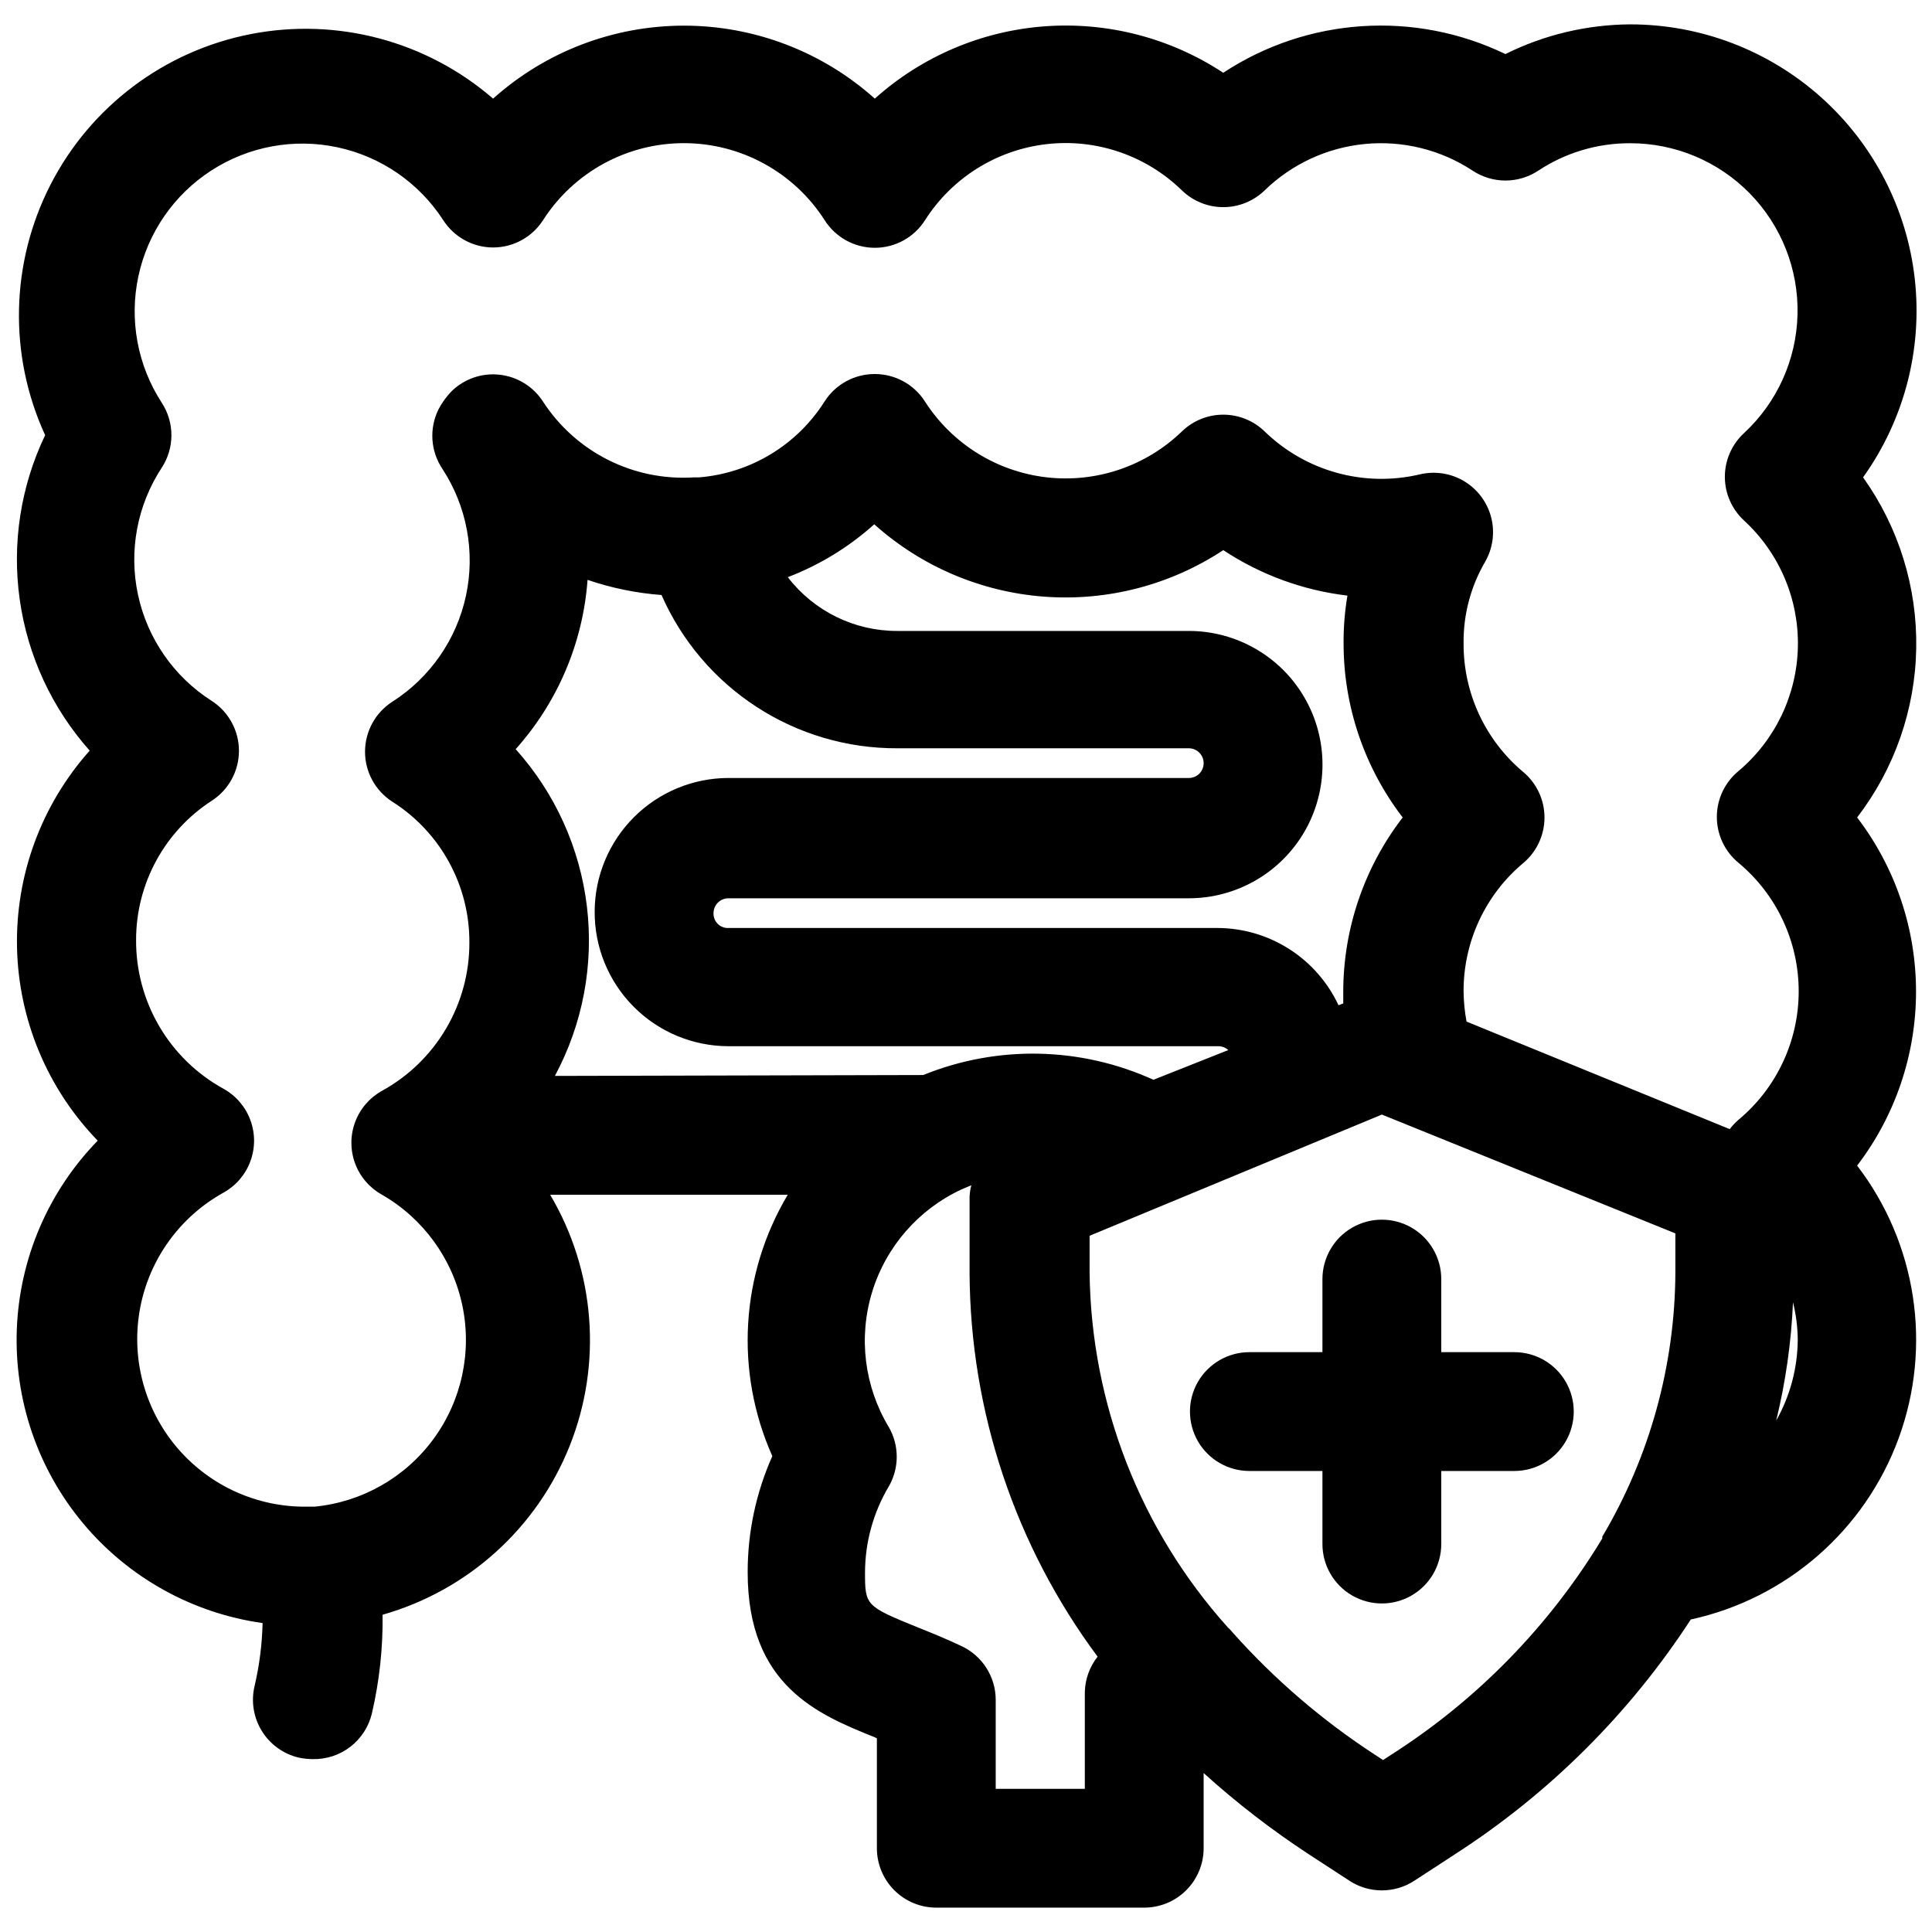 <?xml version="1.0" encoding="UTF-8"?>
<!-- Uploaded to: ICON Repo, www.svgrepo.com, Generator: ICON Repo Mixer Tools -->
<svg width="800px" height="800px" version="1.1" viewBox="144 144 512 512" xmlns="http://www.w3.org/2000/svg">
 <defs>
  <clipPath id="a">
   <path d="m148.09 150h503.81v500h-503.81z"/>
  </clipPath>
 </defs>
 <g clip-path="url(#a)">
  <path d="m213.59 574.13c-0.133 5.621-0.844 11.211-2.125 16.688-0.969 4.07-0.277 8.359 1.926 11.922 2.199 3.559 5.727 6.098 9.801 7.051 1.191 0.246 2.406 0.379 3.621 0.391 3.621 0.098 7.16-1.055 10.027-3.262 2.867-2.207 4.887-5.336 5.719-8.859 1.992-8.566 2.941-17.34 2.832-26.137 22.57-6.418 40.879-22.941 49.574-44.734 8.691-21.793 6.781-46.387-5.176-66.574h62.977c-12.551 21.051-14.078 46.891-4.094 69.273-4.32 9.688-6.547 20.176-6.531 30.781 0 30.148 18.734 37.707 33.77 43.77l0.473 0.234v29.125c0 4.176 1.66 8.18 4.609 11.133 2.953 2.953 6.957 4.613 11.133 4.613h55.105c4.176 0 8.18-1.66 11.133-4.613 2.953-2.953 4.613-6.957 4.613-11.133v-19.914c8.738 7.902 18.082 15.113 27.945 21.566l10.629 6.926-0.004 0.004c2.57 1.691 5.582 2.594 8.66 2.594s6.09-0.902 8.66-2.594l10.629-6.926-0.004-0.004c25.027-16.102 46.355-37.324 62.582-62.266 25.371-5.531 46.152-23.652 55.09-48.031 8.934-24.383 4.781-51.637-11.004-72.254 10.125-13.246 15.609-29.457 15.609-46.129 0-16.676-5.484-32.883-15.609-46.133 9.887-12.871 15.375-28.578 15.66-44.805 0.281-16.23-4.656-32.117-14.086-45.328 10.883-15.207 15.766-33.898 13.715-52.484-2.051-18.586-10.891-35.762-24.828-48.23-13.934-12.469-31.984-19.355-50.684-19.332-11.449 0.082-22.73 2.773-32.984 7.871-24.062-11.617-52.461-9.734-74.781 4.957-13.988-9.219-30.633-13.547-47.34-12.309-16.703 1.238-32.527 7.977-45 19.16-13.902-12.453-31.914-19.34-50.578-19.34-18.664 0-36.676 6.887-50.578 19.34-17.633-15.25-41.293-21.559-64.176-17.113-22.887 4.449-42.461 19.156-53.102 39.898-10.641 20.742-11.172 45.223-1.434 66.402-6.492 13.547-8.832 28.711-6.731 43.586 2.098 14.875 8.551 28.797 18.539 40.016-12.773 14.309-19.652 32.922-19.262 52.098 0.395 19.176 8.035 37.492 21.387 51.262-13.086 13.43-20.727 31.238-21.438 49.98-0.711 18.738 5.555 37.074 17.586 51.457 12.031 14.383 28.973 23.793 47.543 26.406zm77.461-145c7.383-13.75 10.344-29.441 8.484-44.938s-8.449-30.043-18.875-41.656c11.137-12.438 17.836-28.219 19.047-44.867 6.34 2.164 12.926 3.516 19.602 4.012 5.328 12.129 14.078 22.434 25.184 29.648 11.105 7.219 24.078 11.031 37.32 10.973h77.227c1.043 0 2.043 0.414 2.781 1.152 0.738 0.738 1.156 1.738 1.156 2.785 0.004 1.062-0.422 2.086-1.184 2.832-0.738 0.711-1.727 1.109-2.754 1.102h-122.02c-9.391 0.02-18.387 3.762-25.027 10.398-6.637 6.641-10.379 15.637-10.398 25.027-0.043 9.43 3.668 18.488 10.316 25.176 6.644 6.691 15.68 10.461 25.109 10.484h129.89c0.965 0.004 1.891 0.367 2.598 1.023l-19.836 7.871c-19.301-8.777-41.363-9.234-61.008-1.258zm224.67-68.488c-10.199 13.246-15.734 29.492-15.746 46.211v3.07l-1.258 0.473c-2.852-6.098-7.379-11.262-13.051-14.883-5.672-3.625-12.258-5.562-18.988-5.586h-129.65c-1.059 0.047-2.086-0.355-2.832-1.102-0.75-0.75-1.148-1.777-1.105-2.836 0-2.172 1.762-3.934 3.938-3.934h122.02c12.656 0 24.352-6.754 30.68-17.711 6.324-10.961 6.324-24.465 0-35.426-6.328-10.961-18.023-17.711-30.68-17.711h-77.227c-11.375 0.043-22.117-5.227-29.047-14.25 8.43-3.231 16.191-7.981 22.91-14.012 12.496 11.195 28.348 17.941 45.078 19.18 16.734 1.238 33.406-3.098 47.418-12.332 9.875 6.531 21.145 10.66 32.902 12.047-0.699 4.133-1.039 8.32-1.023 12.516-0.031 16.734 5.481 33.012 15.668 46.285zm-84.23 231.68v25.742h-23.617v-23.617c-0.008-2.996-0.871-5.93-2.488-8.457-1.617-2.523-3.922-4.531-6.644-5.793-4.016-1.891-7.871-3.465-11.414-4.879-13.934-5.668-14.09-5.824-14.09-14.641 0.027-8.012 2.203-15.867 6.297-22.75 1.383-2.394 2.109-5.109 2.109-7.875 0-2.762-0.727-5.477-2.109-7.871-6.488-10.762-8.09-23.777-4.41-35.793 3.68-12.016 12.297-21.898 23.695-27.184l2.598-1.102c-0.27 1.004-0.43 2.031-0.473 3.07v20.309c0.207 36.602 12.094 72.176 33.93 101.55-2.098 2.652-3.281 5.91-3.383 9.289zm156.5-111.07c-0.117 24.633-6.801 48.793-19.367 69.98-0.023 0.156-0.023 0.316 0 0.473-14.016 23.191-33.195 42.832-56.047 57.387l-2.047 1.34-2.047-1.34c-13.98-9.086-26.688-19.992-37.789-32.43-0.402-0.512-0.852-0.984-1.336-1.418-23.199-25.855-36.207-59.258-36.605-93.992v-9.762l77.461-32.117 77.777 31.488zm26.688 39.359h-0.004c2.527-10.324 4.031-20.871 4.488-31.488 0.805 3.246 1.227 6.574 1.258 9.918-0.051 7.539-2.027 14.938-5.746 21.492zm-411.47-88.086c-7.039-3.879-12.902-9.578-16.977-16.504-4.07-6.926-6.203-14.824-6.168-22.859-0.031-14.898 7.5-28.801 19.996-36.918 4.523-2.894 7.262-7.894 7.262-13.266s-2.738-10.371-7.262-13.262c-9.988-6.391-17.008-16.508-19.492-28.102s-0.227-23.695 6.266-33.617c1.691-2.57 2.594-5.582 2.594-8.66s-0.902-6.086-2.594-8.656c-6.41-9.898-8.625-21.934-6.16-33.465 2.465-11.531 9.41-21.609 19.305-28.016 9.898-6.41 21.934-8.629 33.465-6.16 11.531 2.465 21.609 9.41 28.016 19.305 2.891 4.504 7.875 7.234 13.227 7.242 5.352-0.008 10.336-2.738 13.227-7.242 8.148-12.715 22.211-20.406 37.312-20.406 15.102 0 29.164 7.691 37.312 20.406 2.887 4.559 7.906 7.324 13.305 7.324 5.394 0 10.418-2.766 13.305-7.324 7.144-11.215 18.961-18.613 32.172-20.141 13.211-1.527 26.402 2.981 35.918 12.27 2.938 2.836 6.859 4.422 10.945 4.422 4.082 0 8.004-1.586 10.941-4.422 7.215-7.016 16.605-11.363 26.625-12.32 10.016-0.961 20.062 1.527 28.477 7.047 2.59 1.723 5.629 2.644 8.738 2.644 3.113 0 6.152-0.922 8.738-2.644 7.195-4.746 15.629-7.266 24.246-7.242 11.965-0.031 23.43 4.777 31.793 13.328 8.363 8.551 12.918 20.121 12.621 32.082-0.293 11.957-5.41 23.289-14.184 31.418-3.231 2.981-5.07 7.176-5.07 11.574 0 4.394 1.84 8.59 5.07 11.57 9.363 8.613 14.566 20.84 14.281 33.559-0.289 12.719-6.035 24.699-15.777 32.883-3.609 2.988-5.699 7.434-5.699 12.121s2.09 9.133 5.699 12.125c10.133 8.418 15.992 20.91 15.992 34.086 0 13.172-5.859 25.664-15.992 34.086-0.844 0.73-1.609 1.551-2.285 2.438l-69.746-28.496c-0.484-2.598-0.75-5.231-0.785-7.871-0.086-13.141 5.688-25.633 15.742-34.086 3.609-2.992 5.699-7.434 5.699-12.125 0-4.688-2.09-9.129-5.699-12.121-10.055-8.453-15.828-20.949-15.742-34.086-0.078-7.543 1.879-14.969 5.668-21.492 2.082-3.574 2.672-7.828 1.645-11.836-1.031-4.012-3.598-7.453-7.148-9.582-3.547-2.133-7.793-2.777-11.816-1.805-14.746 3.457-30.238-0.848-41.09-11.414-2.938-2.836-6.859-4.422-10.941-4.422-4.086 0-8.008 1.586-10.945 4.422-9.539 9.234-22.719 13.703-35.906 12.18-13.191-1.527-25.004-8.883-32.184-20.051-2.887-4.559-7.91-7.32-13.305-7.32-5.383-0.02-10.398 2.715-13.305 7.242-7.328 11.602-19.695 19.07-33.379 20.152h-1.34 0.004c-7.836 0.488-15.656-1.113-22.672-4.641-7.012-3.527-12.961-8.852-17.238-15.434-2.559-3.981-6.769-6.598-11.469-7.133-4.703-0.535-9.395 1.074-12.777 4.379-1.379 1.426-2.547 3.043-3.465 4.801-1.23 2.484-1.781 5.246-1.602 8.008 0.18 2.766 1.086 5.434 2.625 7.738 6.492 9.918 8.75 22.023 6.266 33.617-2.484 11.59-9.504 21.711-19.492 28.098-4.523 2.894-7.262 7.894-7.262 13.266s2.738 10.371 7.262 13.262c12.742 8.086 20.441 22.145 20.391 37.234 0.035 8.035-2.098 15.934-6.168 22.859-4.074 6.926-9.938 12.625-16.977 16.504-3.297 1.824-5.828 4.769-7.141 8.301-1.309 3.531-1.309 7.418 0 10.949 1.312 3.531 3.844 6.477 7.141 8.301 10.941 6.305 18.676 16.969 21.277 29.324 2.598 12.355-0.184 25.234-7.656 35.414-7.473 10.18-18.922 16.695-31.492 17.918h-3.305c-13.129-0.207-25.492-6.211-33.77-16.402-8.277-10.191-11.617-23.523-9.129-36.414 2.492-12.891 10.559-24.016 22.039-30.391 3.297-1.824 5.828-4.769 7.137-8.301 1.312-3.535 1.312-7.418 0-10.949-1.309-3.535-3.84-6.481-7.137-8.301z"/>
 </g>
 <path d="m494.46 482.97v19.367h-19.363c-5.625 0-10.824 3-13.637 7.871-2.809 4.871-2.809 10.871 0 15.742 2.812 4.871 8.012 7.875 13.637 7.875h19.363v19.363c0 5.625 3.004 10.824 7.875 13.637 4.871 2.812 10.871 2.812 15.742 0s7.871-8.012 7.871-13.637v-19.363h19.367c5.625 0 10.82-3.004 13.633-7.875 2.812-4.871 2.812-10.871 0-15.742-2.812-4.871-8.008-7.871-13.633-7.871h-19.367v-19.367c0-5.625-3-10.82-7.871-13.633s-10.871-2.812-15.742 0c-4.871 2.812-7.875 8.008-7.875 13.633z"/>
</svg>